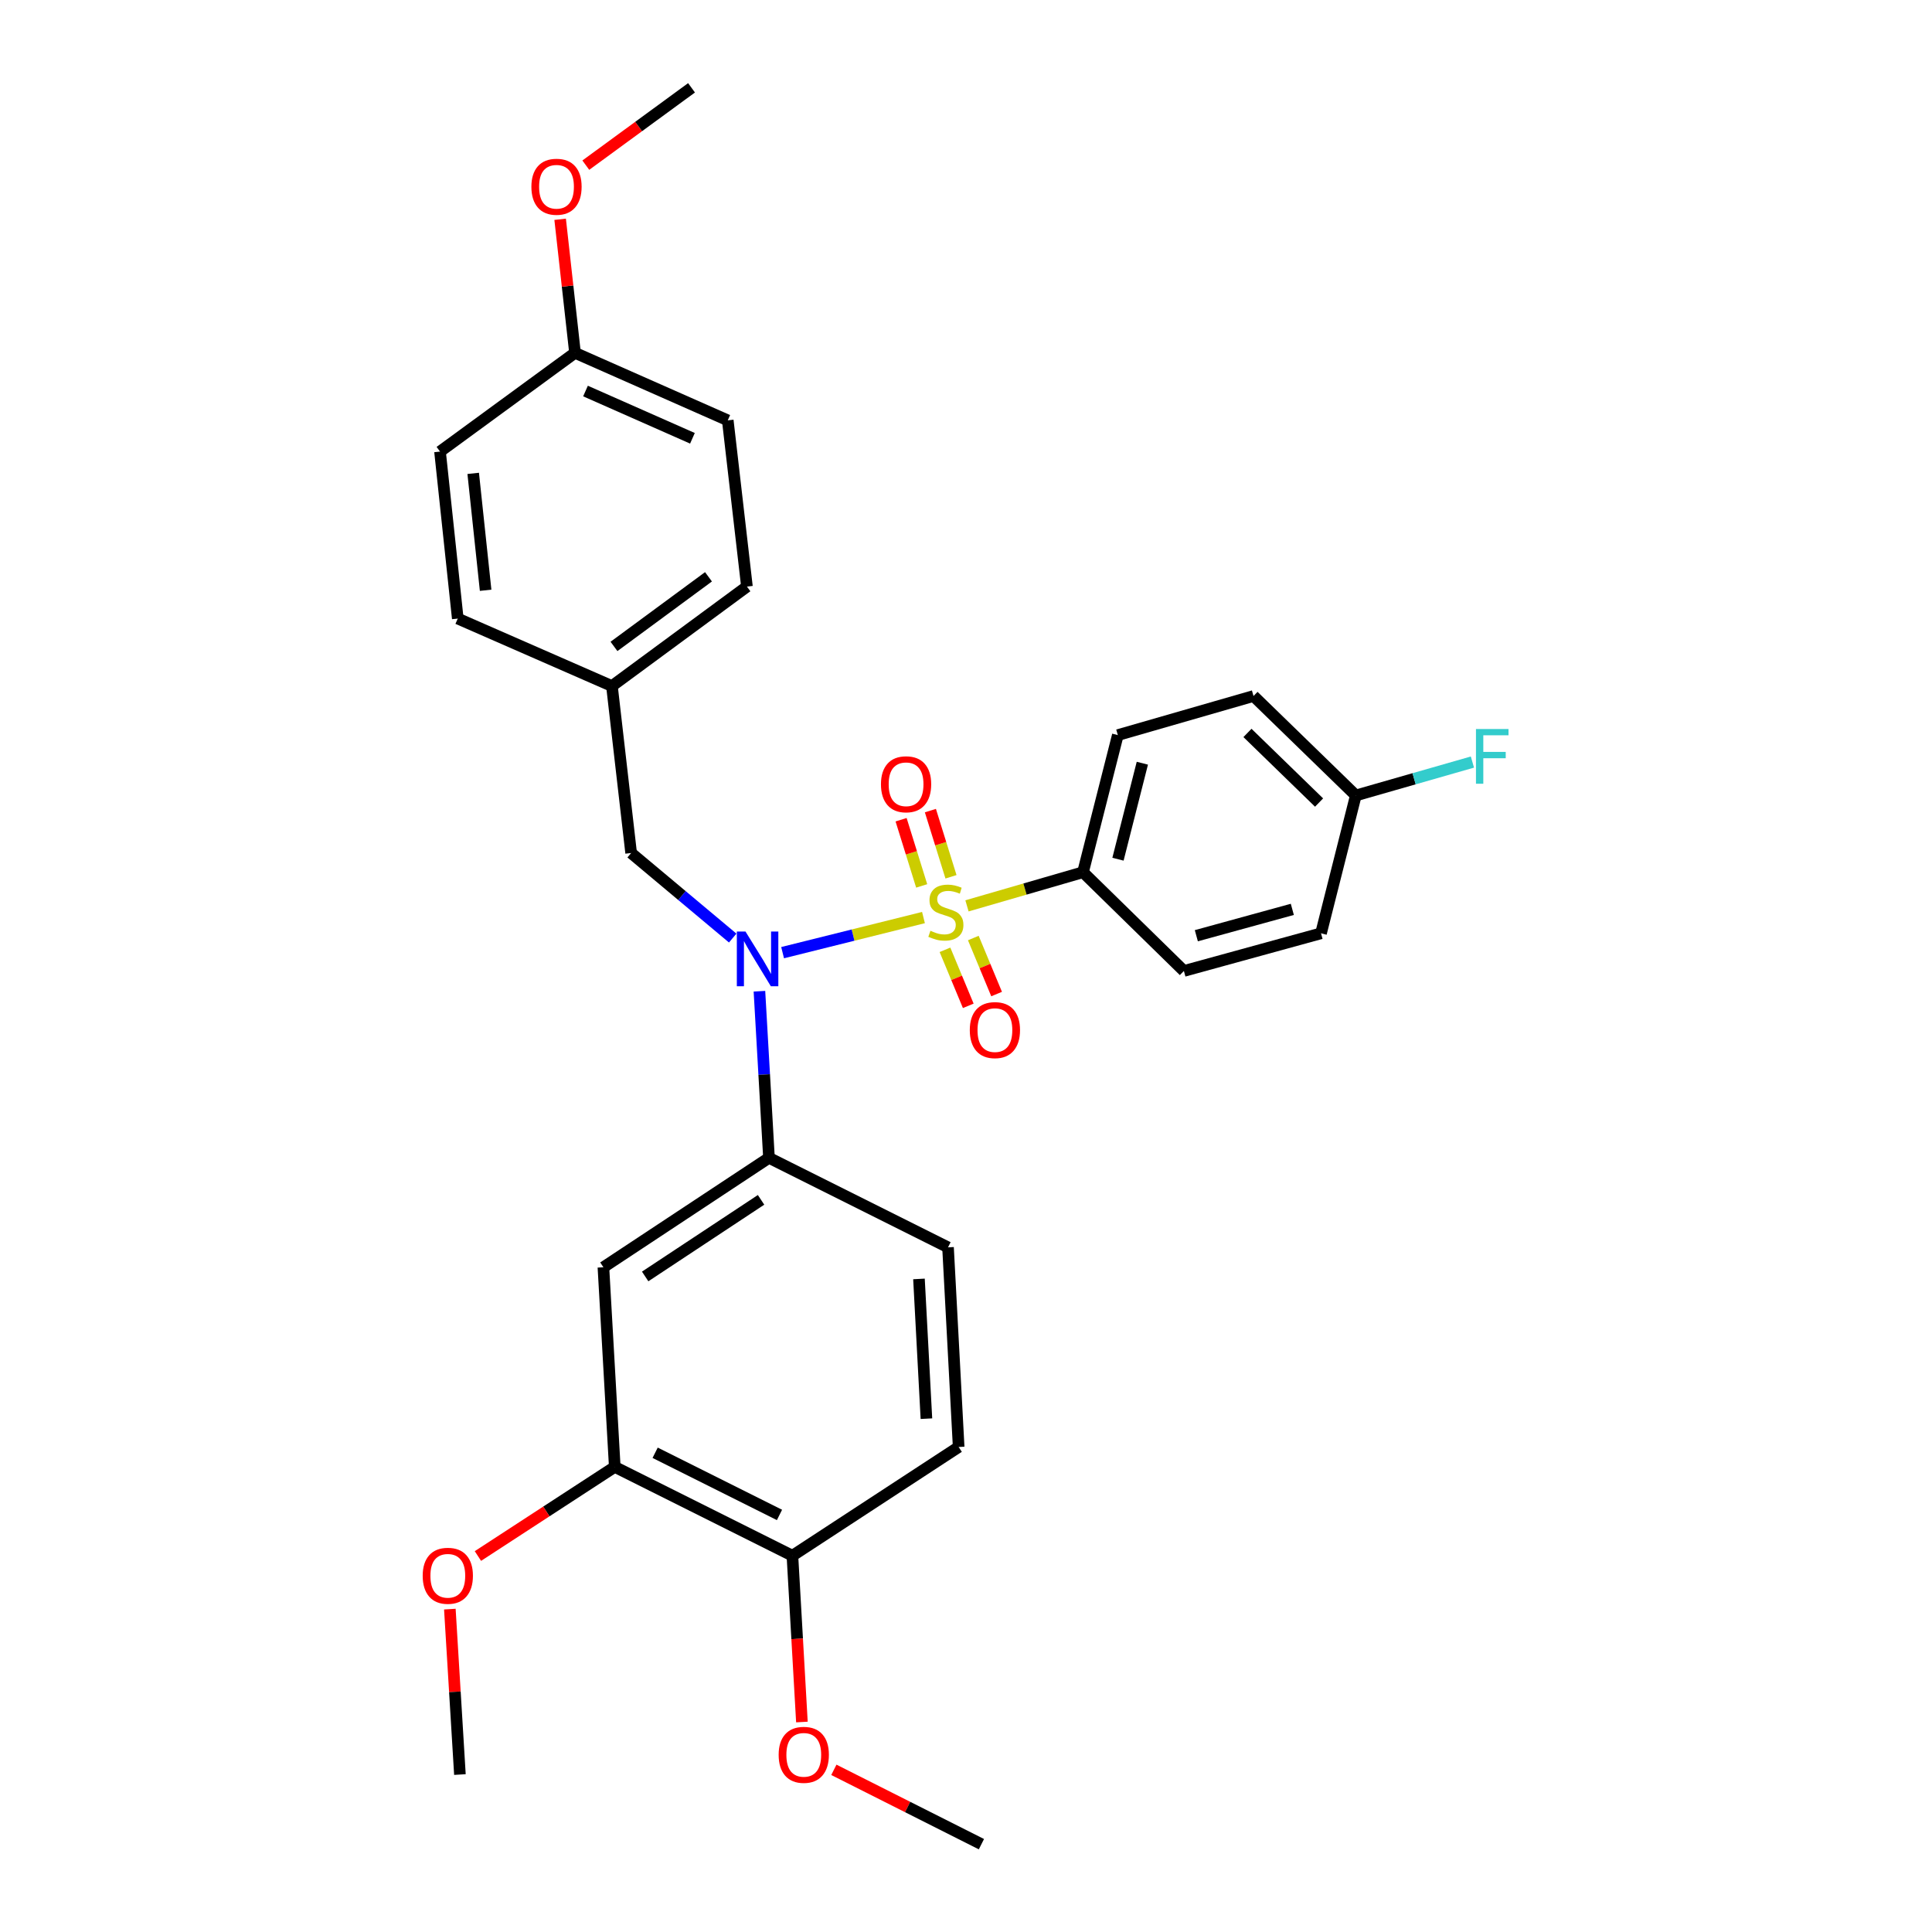<?xml version='1.0' encoding='iso-8859-1'?>
<svg version='1.1' baseProfile='full'
              xmlns='http://www.w3.org/2000/svg'
                      xmlns:rdkit='http://www.rdkit.org/xml'
                      xmlns:xlink='http://www.w3.org/1999/xlink'
                  xml:space='preserve'
width='1000px' height='1000px' viewBox='0 0 1000 1000'>
<!-- END OF HEADER -->
<rect style='opacity:1.0;fill:#FFFFFF;stroke:none' width='1000' height='1000' x='0' y='0'> </rect>
<path class='bond-0' d='M 477.99,474.929 L 441.533,484.011' style='fill:none;fill-rule:evenodd;stroke:#CCCC00;stroke-width:6px;stroke-linecap:butt;stroke-linejoin:miter;stroke-opacity:1' />
<path class='bond-0' d='M 441.533,484.011 L 405.076,493.093' style='fill:none;fill-rule:evenodd;stroke:#0000FF;stroke-width:6px;stroke-linecap:butt;stroke-linejoin:miter;stroke-opacity:1' />
<path class='bond-3' d='M 500.508,468.873 L 530.535,460.167' style='fill:none;fill-rule:evenodd;stroke:#CCCC00;stroke-width:6px;stroke-linecap:butt;stroke-linejoin:miter;stroke-opacity:1' />
<path class='bond-3' d='M 530.535,460.167 L 560.562,451.461' style='fill:none;fill-rule:evenodd;stroke:#000000;stroke-width:6px;stroke-linecap:butt;stroke-linejoin:miter;stroke-opacity:1' />
<path class='bond-4' d='M 492.231,453.828 L 486.901,436.699' style='fill:none;fill-rule:evenodd;stroke:#CCCC00;stroke-width:6px;stroke-linecap:butt;stroke-linejoin:miter;stroke-opacity:1' />
<path class='bond-4' d='M 486.901,436.699 L 481.57,419.57' style='fill:none;fill-rule:evenodd;stroke:#FF0000;stroke-width:6px;stroke-linecap:butt;stroke-linejoin:miter;stroke-opacity:1' />
<path class='bond-4' d='M 477.063,458.549 L 471.733,441.419' style='fill:none;fill-rule:evenodd;stroke:#CCCC00;stroke-width:6px;stroke-linecap:butt;stroke-linejoin:miter;stroke-opacity:1' />
<path class='bond-4' d='M 471.733,441.419 L 466.402,424.29' style='fill:none;fill-rule:evenodd;stroke:#FF0000;stroke-width:6px;stroke-linecap:butt;stroke-linejoin:miter;stroke-opacity:1' />
<path class='bond-5' d='M 489.12,491.624 L 495.147,506.121' style='fill:none;fill-rule:evenodd;stroke:#CCCC00;stroke-width:6px;stroke-linecap:butt;stroke-linejoin:miter;stroke-opacity:1' />
<path class='bond-5' d='M 495.147,506.121 L 501.174,520.618' style='fill:none;fill-rule:evenodd;stroke:#FF0000;stroke-width:6px;stroke-linecap:butt;stroke-linejoin:miter;stroke-opacity:1' />
<path class='bond-5' d='M 503.788,485.525 L 509.815,500.023' style='fill:none;fill-rule:evenodd;stroke:#CCCC00;stroke-width:6px;stroke-linecap:butt;stroke-linejoin:miter;stroke-opacity:1' />
<path class='bond-5' d='M 509.815,500.023 L 515.842,514.52' style='fill:none;fill-rule:evenodd;stroke:#FF0000;stroke-width:6px;stroke-linecap:butt;stroke-linejoin:miter;stroke-opacity:1' />
<path class='bond-1' d='M 393.082,513.058 L 395.55,556.176' style='fill:none;fill-rule:evenodd;stroke:#0000FF;stroke-width:6px;stroke-linecap:butt;stroke-linejoin:miter;stroke-opacity:1' />
<path class='bond-1' d='M 395.55,556.176 L 398.019,599.293' style='fill:none;fill-rule:evenodd;stroke:#000000;stroke-width:6px;stroke-linecap:butt;stroke-linejoin:miter;stroke-opacity:1' />
<path class='bond-7' d='M 379.249,485.541 L 352.962,463.532' style='fill:none;fill-rule:evenodd;stroke:#0000FF;stroke-width:6px;stroke-linecap:butt;stroke-linejoin:miter;stroke-opacity:1' />
<path class='bond-7' d='M 352.962,463.532 L 326.675,441.524' style='fill:none;fill-rule:evenodd;stroke:#000000;stroke-width:6px;stroke-linecap:butt;stroke-linejoin:miter;stroke-opacity:1' />
<path class='bond-2' d='M 398.019,599.293 L 312.325,655.934' style='fill:none;fill-rule:evenodd;stroke:#000000;stroke-width:6px;stroke-linecap:butt;stroke-linejoin:miter;stroke-opacity:1' />
<path class='bond-2' d='M 393.924,621.041 L 333.939,660.69' style='fill:none;fill-rule:evenodd;stroke:#000000;stroke-width:6px;stroke-linecap:butt;stroke-linejoin:miter;stroke-opacity:1' />
<path class='bond-9' d='M 398.019,599.293 L 490.693,645.626' style='fill:none;fill-rule:evenodd;stroke:#000000;stroke-width:6px;stroke-linecap:butt;stroke-linejoin:miter;stroke-opacity:1' />
<path class='bond-6' d='M 312.325,655.934 L 318.203,759.26' style='fill:none;fill-rule:evenodd;stroke:#000000;stroke-width:6px;stroke-linecap:butt;stroke-linejoin:miter;stroke-opacity:1' />
<path class='bond-11' d='M 560.562,451.461 L 578.584,380.479' style='fill:none;fill-rule:evenodd;stroke:#000000;stroke-width:6px;stroke-linecap:butt;stroke-linejoin:miter;stroke-opacity:1' />
<path class='bond-11' d='M 578.663,444.723 L 591.277,395.036' style='fill:none;fill-rule:evenodd;stroke:#000000;stroke-width:6px;stroke-linecap:butt;stroke-linejoin:miter;stroke-opacity:1' />
<path class='bond-12' d='M 560.562,451.461 L 612.782,502.568' style='fill:none;fill-rule:evenodd;stroke:#000000;stroke-width:6px;stroke-linecap:butt;stroke-linejoin:miter;stroke-opacity:1' />
<path class='bond-8' d='M 318.203,759.26 L 410.153,805.231' style='fill:none;fill-rule:evenodd;stroke:#000000;stroke-width:6px;stroke-linecap:butt;stroke-linejoin:miter;stroke-opacity:1' />
<path class='bond-8' d='M 339.099,751.947 L 403.464,784.126' style='fill:none;fill-rule:evenodd;stroke:#000000;stroke-width:6px;stroke-linecap:butt;stroke-linejoin:miter;stroke-opacity:1' />
<path class='bond-16' d='M 318.203,759.26 L 282.784,782.327' style='fill:none;fill-rule:evenodd;stroke:#000000;stroke-width:6px;stroke-linecap:butt;stroke-linejoin:miter;stroke-opacity:1' />
<path class='bond-16' d='M 282.784,782.327 L 247.364,805.393' style='fill:none;fill-rule:evenodd;stroke:#FF0000;stroke-width:6px;stroke-linecap:butt;stroke-linejoin:miter;stroke-opacity:1' />
<path class='bond-13' d='M 326.675,441.524 L 316.738,355.098' style='fill:none;fill-rule:evenodd;stroke:#000000;stroke-width:6px;stroke-linecap:butt;stroke-linejoin:miter;stroke-opacity:1' />
<path class='bond-22' d='M 410.153,805.231 L 412.61,848.272' style='fill:none;fill-rule:evenodd;stroke:#000000;stroke-width:6px;stroke-linecap:butt;stroke-linejoin:miter;stroke-opacity:1' />
<path class='bond-22' d='M 412.61,848.272 L 415.067,891.314' style='fill:none;fill-rule:evenodd;stroke:#FF0000;stroke-width:6px;stroke-linecap:butt;stroke-linejoin:miter;stroke-opacity:1' />
<path class='bond-30' d='M 410.153,805.231 L 496.2,748.961' style='fill:none;fill-rule:evenodd;stroke:#000000;stroke-width:6px;stroke-linecap:butt;stroke-linejoin:miter;stroke-opacity:1' />
<path class='bond-10' d='M 490.693,645.626 L 496.2,748.961' style='fill:none;fill-rule:evenodd;stroke:#000000;stroke-width:6px;stroke-linecap:butt;stroke-linejoin:miter;stroke-opacity:1' />
<path class='bond-10' d='M 475.656,661.971 L 479.511,734.306' style='fill:none;fill-rule:evenodd;stroke:#000000;stroke-width:6px;stroke-linecap:butt;stroke-linejoin:miter;stroke-opacity:1' />
<path class='bond-17' d='M 578.584,380.479 L 648.815,360.252' style='fill:none;fill-rule:evenodd;stroke:#000000;stroke-width:6px;stroke-linecap:butt;stroke-linejoin:miter;stroke-opacity:1' />
<path class='bond-18' d='M 612.782,502.568 L 683.754,483.082' style='fill:none;fill-rule:evenodd;stroke:#000000;stroke-width:6px;stroke-linecap:butt;stroke-linejoin:miter;stroke-opacity:1' />
<path class='bond-18' d='M 619.222,484.327 L 668.903,470.686' style='fill:none;fill-rule:evenodd;stroke:#000000;stroke-width:6px;stroke-linecap:butt;stroke-linejoin:miter;stroke-opacity:1' />
<path class='bond-20' d='M 316.738,355.098 L 386.616,303.62' style='fill:none;fill-rule:evenodd;stroke:#000000;stroke-width:6px;stroke-linecap:butt;stroke-linejoin:miter;stroke-opacity:1' />
<path class='bond-20' d='M 317.798,334.587 L 366.713,298.552' style='fill:none;fill-rule:evenodd;stroke:#000000;stroke-width:6px;stroke-linecap:butt;stroke-linejoin:miter;stroke-opacity:1' />
<path class='bond-21' d='M 316.738,355.098 L 236.94,320.168' style='fill:none;fill-rule:evenodd;stroke:#000000;stroke-width:6px;stroke-linecap:butt;stroke-linejoin:miter;stroke-opacity:1' />
<path class='bond-14' d='M 701.767,411.73 L 683.754,483.082' style='fill:none;fill-rule:evenodd;stroke:#000000;stroke-width:6px;stroke-linecap:butt;stroke-linejoin:miter;stroke-opacity:1' />
<path class='bond-19' d='M 701.767,411.73 L 731.944,403.085' style='fill:none;fill-rule:evenodd;stroke:#000000;stroke-width:6px;stroke-linecap:butt;stroke-linejoin:miter;stroke-opacity:1' />
<path class='bond-19' d='M 731.944,403.085 L 762.121,394.44' style='fill:none;fill-rule:evenodd;stroke:#33CCCC;stroke-width:6px;stroke-linecap:butt;stroke-linejoin:miter;stroke-opacity:1' />
<path class='bond-29' d='M 701.767,411.73 L 648.815,360.252' style='fill:none;fill-rule:evenodd;stroke:#000000;stroke-width:6px;stroke-linecap:butt;stroke-linejoin:miter;stroke-opacity:1' />
<path class='bond-29' d='M 682.751,415.398 L 645.685,379.364' style='fill:none;fill-rule:evenodd;stroke:#000000;stroke-width:6px;stroke-linecap:butt;stroke-linejoin:miter;stroke-opacity:1' />
<path class='bond-15' d='M 297.622,182.626 L 376.688,217.574' style='fill:none;fill-rule:evenodd;stroke:#000000;stroke-width:6px;stroke-linecap:butt;stroke-linejoin:miter;stroke-opacity:1' />
<path class='bond-15' d='M 303.06,202.397 L 358.406,226.861' style='fill:none;fill-rule:evenodd;stroke:#000000;stroke-width:6px;stroke-linecap:butt;stroke-linejoin:miter;stroke-opacity:1' />
<path class='bond-25' d='M 297.622,182.626 L 293.776,148.065' style='fill:none;fill-rule:evenodd;stroke:#000000;stroke-width:6px;stroke-linecap:butt;stroke-linejoin:miter;stroke-opacity:1' />
<path class='bond-25' d='M 293.776,148.065 L 289.93,113.504' style='fill:none;fill-rule:evenodd;stroke:#FF0000;stroke-width:6px;stroke-linecap:butt;stroke-linejoin:miter;stroke-opacity:1' />
<path class='bond-31' d='M 297.622,182.626 L 227.753,233.733' style='fill:none;fill-rule:evenodd;stroke:#000000;stroke-width:6px;stroke-linecap:butt;stroke-linejoin:miter;stroke-opacity:1' />
<path class='bond-26' d='M 232.841,832.878 L 235.446,875.69' style='fill:none;fill-rule:evenodd;stroke:#FF0000;stroke-width:6px;stroke-linecap:butt;stroke-linejoin:miter;stroke-opacity:1' />
<path class='bond-26' d='M 235.446,875.69 L 238.052,918.503' style='fill:none;fill-rule:evenodd;stroke:#000000;stroke-width:6px;stroke-linecap:butt;stroke-linejoin:miter;stroke-opacity:1' />
<path class='bond-24' d='M 386.616,303.62 L 376.688,217.574' style='fill:none;fill-rule:evenodd;stroke:#000000;stroke-width:6px;stroke-linecap:butt;stroke-linejoin:miter;stroke-opacity:1' />
<path class='bond-23' d='M 236.94,320.168 L 227.753,233.733' style='fill:none;fill-rule:evenodd;stroke:#000000;stroke-width:6px;stroke-linecap:butt;stroke-linejoin:miter;stroke-opacity:1' />
<path class='bond-23' d='M 251.358,305.523 L 244.927,245.019' style='fill:none;fill-rule:evenodd;stroke:#000000;stroke-width:6px;stroke-linecap:butt;stroke-linejoin:miter;stroke-opacity:1' />
<path class='bond-27' d='M 431.605,916.06 L 469.793,935.303' style='fill:none;fill-rule:evenodd;stroke:#FF0000;stroke-width:6px;stroke-linecap:butt;stroke-linejoin:miter;stroke-opacity:1' />
<path class='bond-27' d='M 469.793,935.303 L 507.982,954.545' style='fill:none;fill-rule:evenodd;stroke:#000000;stroke-width:6px;stroke-linecap:butt;stroke-linejoin:miter;stroke-opacity:1' />
<path class='bond-28' d='M 303.212,85.486 L 330.573,65.47' style='fill:none;fill-rule:evenodd;stroke:#FF0000;stroke-width:6px;stroke-linecap:butt;stroke-linejoin:miter;stroke-opacity:1' />
<path class='bond-28' d='M 330.573,65.47 L 357.934,45.455' style='fill:none;fill-rule:evenodd;stroke:#000000;stroke-width:6px;stroke-linecap:butt;stroke-linejoin:miter;stroke-opacity:1' />
<path  class='atom-0' d='M 481.581 481.762
Q 481.901 481.882, 483.221 482.442
Q 484.541 483.002, 485.981 483.362
Q 487.461 483.682, 488.901 483.682
Q 491.581 483.682, 493.141 482.402
Q 494.701 481.082, 494.701 478.802
Q 494.701 477.242, 493.901 476.282
Q 493.141 475.322, 491.941 474.802
Q 490.741 474.282, 488.741 473.682
Q 486.221 472.922, 484.701 472.202
Q 483.221 471.482, 482.141 469.962
Q 481.101 468.442, 481.101 465.882
Q 481.101 462.322, 483.501 460.122
Q 485.941 457.922, 490.741 457.922
Q 494.021 457.922, 497.741 459.482
L 496.821 462.562
Q 493.421 461.162, 490.861 461.162
Q 488.101 461.162, 486.581 462.322
Q 485.061 463.442, 485.101 465.402
Q 485.101 466.922, 485.861 467.842
Q 486.661 468.762, 487.781 469.282
Q 488.941 469.802, 490.861 470.402
Q 493.421 471.202, 494.941 472.002
Q 496.461 472.802, 497.541 474.442
Q 498.661 476.042, 498.661 478.802
Q 498.661 482.722, 496.021 484.842
Q 493.421 486.922, 489.061 486.922
Q 486.541 486.922, 484.621 486.362
Q 482.741 485.842, 480.501 484.922
L 481.581 481.762
' fill='#CCCC00'/>
<path  class='atom-1' d='M 385.863 482.16
L 395.143 497.16
Q 396.063 498.64, 397.543 501.32
Q 399.023 504, 399.103 504.16
L 399.103 482.16
L 402.863 482.16
L 402.863 510.48
L 398.983 510.48
L 389.023 494.08
Q 387.863 492.16, 386.623 489.96
Q 385.423 487.76, 385.063 487.08
L 385.063 510.48
L 381.383 510.48
L 381.383 482.16
L 385.863 482.16
' fill='#0000FF'/>
<path  class='atom-5' d='M 455.983 405.932
Q 455.983 399.132, 459.343 395.332
Q 462.703 391.532, 468.983 391.532
Q 475.263 391.532, 478.623 395.332
Q 481.983 399.132, 481.983 405.932
Q 481.983 412.812, 478.583 416.732
Q 475.183 420.612, 468.983 420.612
Q 462.743 420.612, 459.343 416.732
Q 455.983 412.852, 455.983 405.932
M 468.983 417.412
Q 473.303 417.412, 475.623 414.532
Q 477.983 411.612, 477.983 405.932
Q 477.983 400.372, 475.623 397.572
Q 473.303 394.732, 468.983 394.732
Q 464.663 394.732, 462.303 397.532
Q 459.983 400.332, 459.983 405.932
Q 459.983 411.652, 462.303 414.532
Q 464.663 417.412, 468.983 417.412
' fill='#FF0000'/>
<path  class='atom-6' d='M 501.962 533.175
Q 501.962 526.375, 505.322 522.575
Q 508.682 518.775, 514.962 518.775
Q 521.242 518.775, 524.602 522.575
Q 527.962 526.375, 527.962 533.175
Q 527.962 540.055, 524.562 543.975
Q 521.162 547.855, 514.962 547.855
Q 508.722 547.855, 505.322 543.975
Q 501.962 540.095, 501.962 533.175
M 514.962 544.655
Q 519.282 544.655, 521.602 541.775
Q 523.962 538.855, 523.962 533.175
Q 523.962 527.615, 521.602 524.815
Q 519.282 521.975, 514.962 521.975
Q 510.642 521.975, 508.282 524.775
Q 505.962 527.575, 505.962 533.175
Q 505.962 538.895, 508.282 541.775
Q 510.642 544.655, 514.962 544.655
' fill='#FF0000'/>
<path  class='atom-17' d='M 218.786 815.619
Q 218.786 808.819, 222.146 805.019
Q 225.506 801.219, 231.786 801.219
Q 238.066 801.219, 241.426 805.019
Q 244.786 808.819, 244.786 815.619
Q 244.786 822.499, 241.386 826.419
Q 237.986 830.299, 231.786 830.299
Q 225.546 830.299, 222.146 826.419
Q 218.786 822.539, 218.786 815.619
M 231.786 827.099
Q 236.106 827.099, 238.426 824.219
Q 240.786 821.299, 240.786 815.619
Q 240.786 810.059, 238.426 807.259
Q 236.106 804.419, 231.786 804.419
Q 227.466 804.419, 225.106 807.219
Q 222.786 810.019, 222.786 815.619
Q 222.786 821.339, 225.106 824.219
Q 227.466 827.099, 231.786 827.099
' fill='#FF0000'/>
<path  class='atom-20' d='M 763.958 377.342
L 780.798 377.342
L 780.798 380.582
L 767.758 380.582
L 767.758 389.182
L 779.358 389.182
L 779.358 392.462
L 767.758 392.462
L 767.758 405.662
L 763.958 405.662
L 763.958 377.342
' fill='#33CCCC'/>
<path  class='atom-23' d='M 403.031 908.293
Q 403.031 901.493, 406.391 897.693
Q 409.751 893.893, 416.031 893.893
Q 422.311 893.893, 425.671 897.693
Q 429.031 901.493, 429.031 908.293
Q 429.031 915.173, 425.631 919.093
Q 422.231 922.973, 416.031 922.973
Q 409.791 922.973, 406.391 919.093
Q 403.031 915.213, 403.031 908.293
M 416.031 919.773
Q 420.351 919.773, 422.671 916.893
Q 425.031 913.973, 425.031 908.293
Q 425.031 902.733, 422.671 899.933
Q 420.351 897.093, 416.031 897.093
Q 411.711 897.093, 409.351 899.893
Q 407.031 902.693, 407.031 908.293
Q 407.031 914.013, 409.351 916.893
Q 411.711 919.773, 416.031 919.773
' fill='#FF0000'/>
<path  class='atom-26' d='M 275.047 96.659
Q 275.047 89.859, 278.407 86.059
Q 281.767 82.259, 288.047 82.259
Q 294.327 82.259, 297.687 86.059
Q 301.047 89.859, 301.047 96.659
Q 301.047 103.539, 297.647 107.459
Q 294.247 111.339, 288.047 111.339
Q 281.807 111.339, 278.407 107.459
Q 275.047 103.579, 275.047 96.659
M 288.047 108.139
Q 292.367 108.139, 294.687 105.259
Q 297.047 102.339, 297.047 96.659
Q 297.047 91.099, 294.687 88.299
Q 292.367 85.459, 288.047 85.459
Q 283.727 85.459, 281.367 88.259
Q 279.047 91.059, 279.047 96.659
Q 279.047 102.379, 281.367 105.259
Q 283.727 108.139, 288.047 108.139
' fill='#FF0000'/>
</svg>
